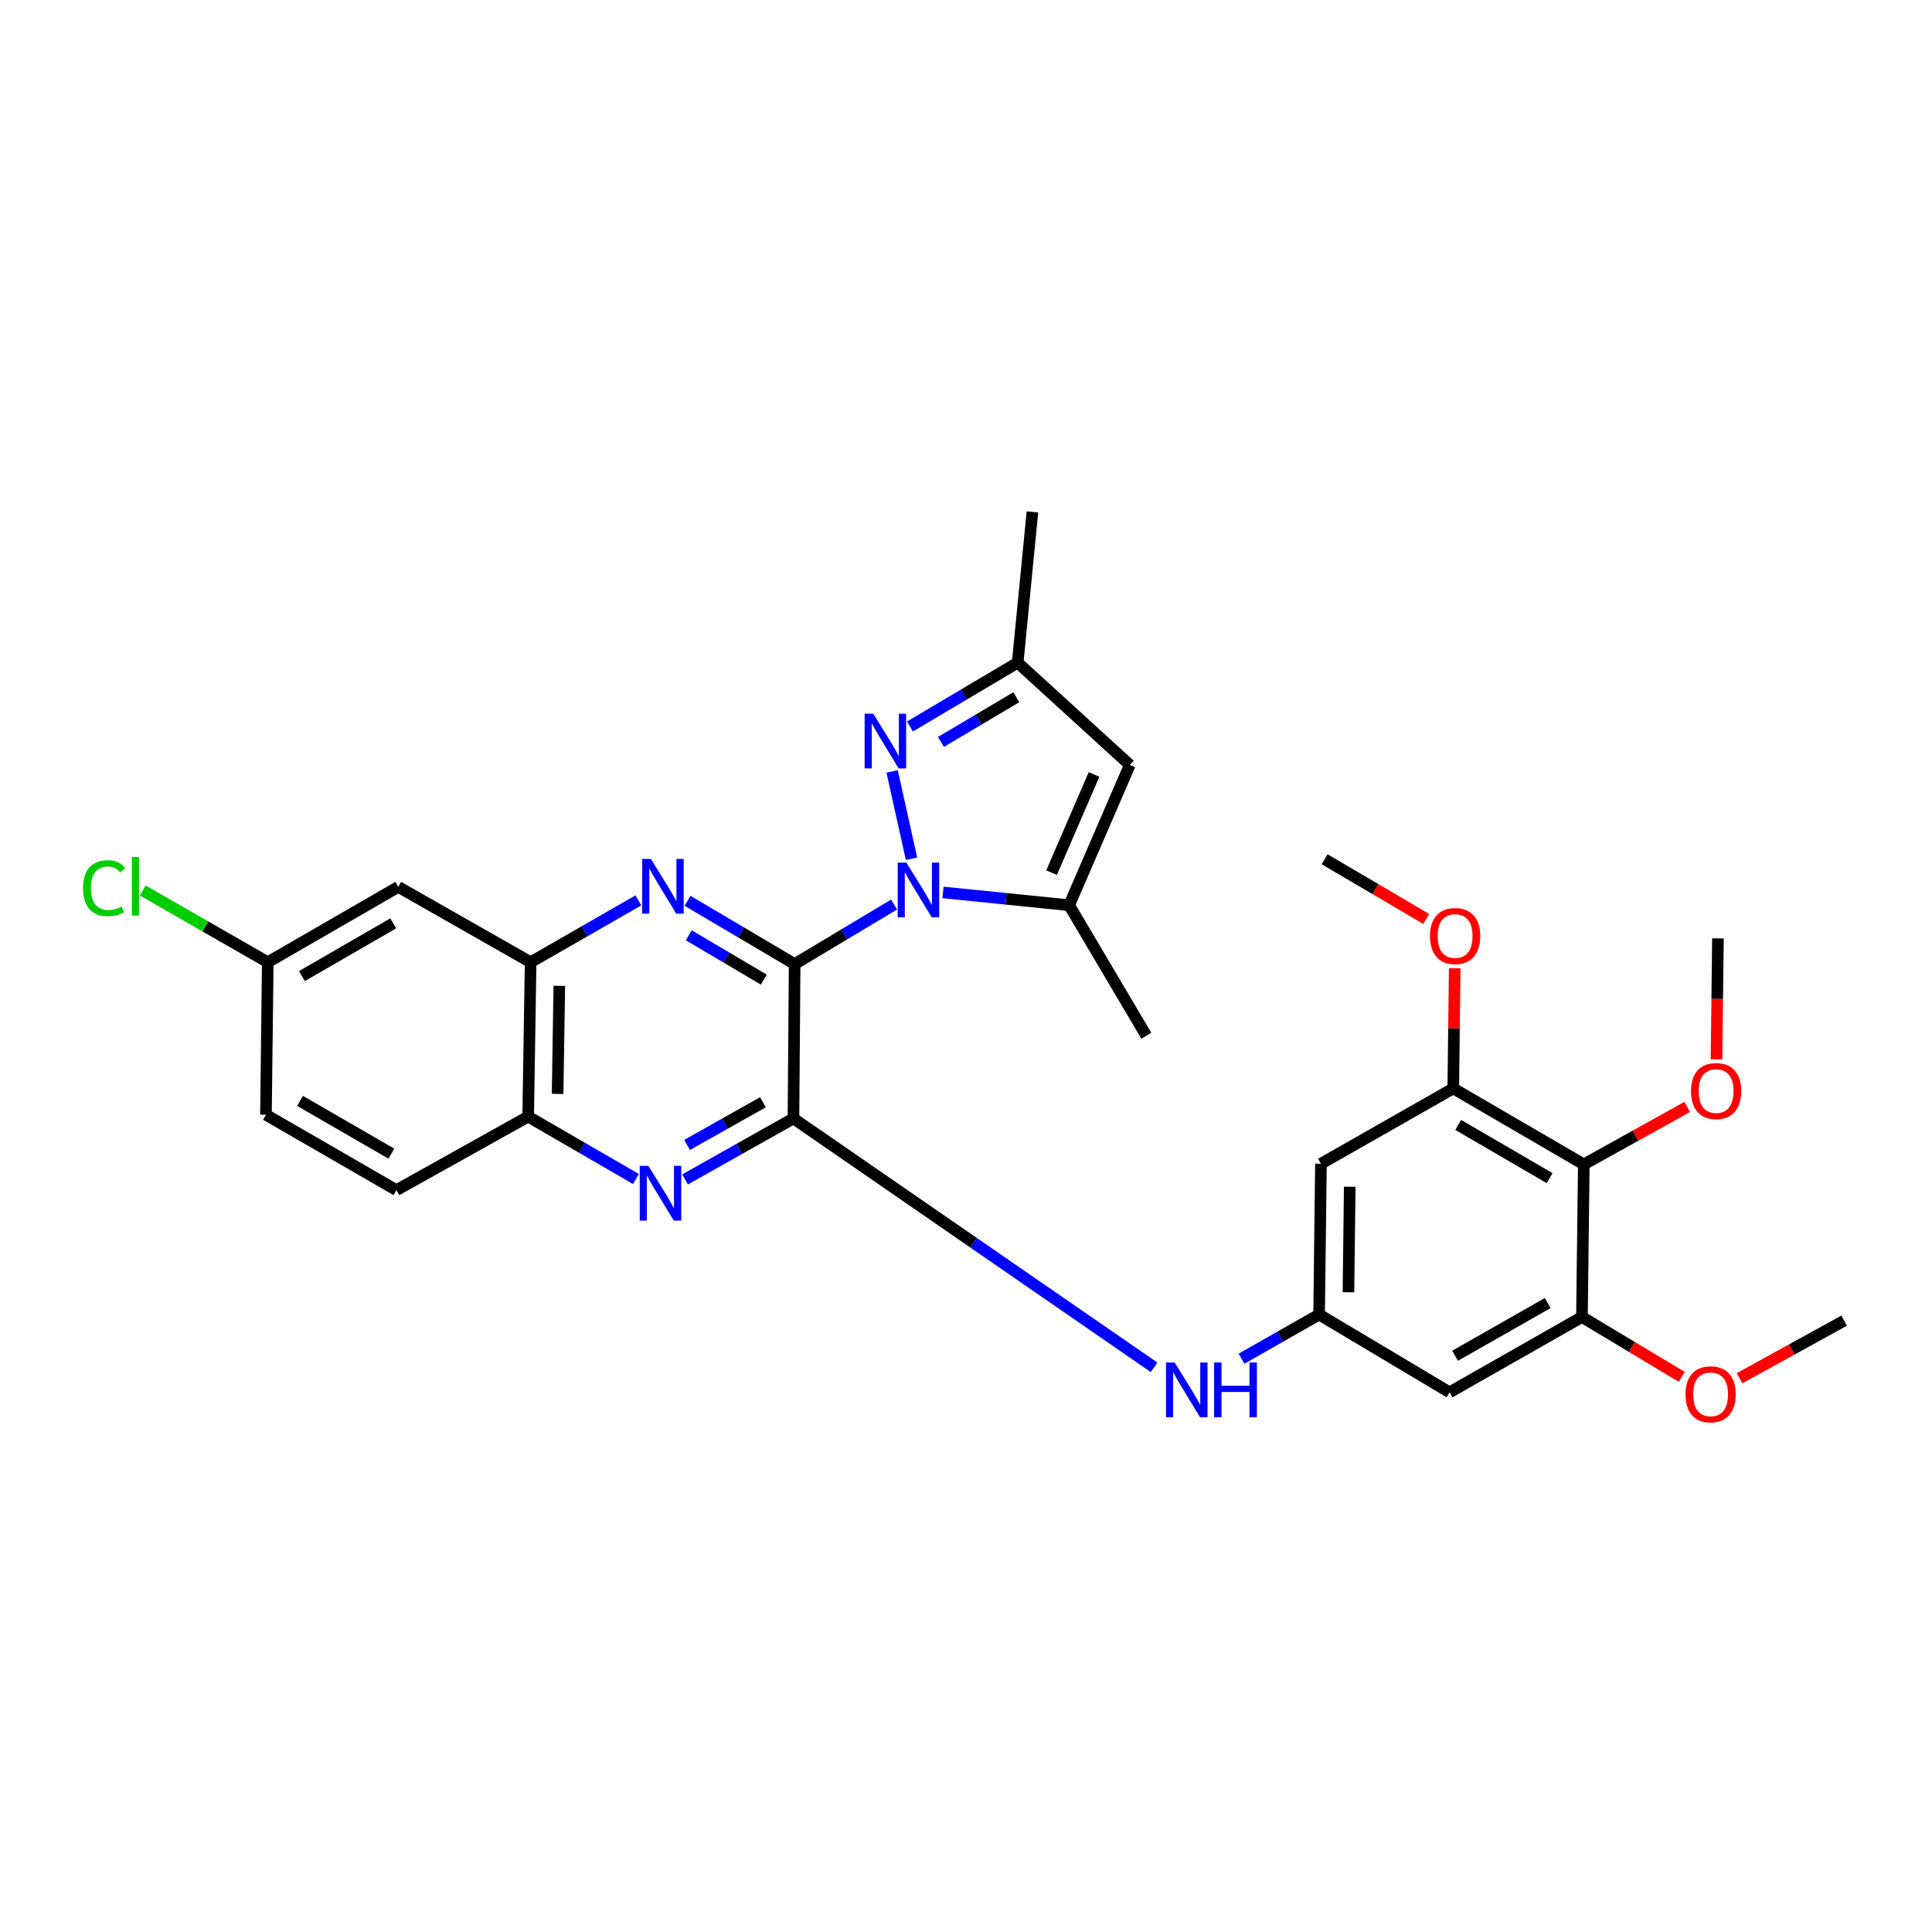<?xml version='1.0' encoding='iso-8859-1'?>
<svg version='1.1' baseProfile='full'
              xmlns='http://www.w3.org/2000/svg'
                      xmlns:rdkit='http://www.rdkit.org/xml'
                      xmlns:xlink='http://www.w3.org/1999/xlink'
                  xml:space='preserve'
width='1000px' height='1000px' viewBox='0 0 1000 1000'>
<!-- END OF HEADER -->
<rect style='opacity:1.0;fill:#FFFFFF;stroke:none' width='1000' height='1000' x='0' y='0'> </rect>
<path class='bond-0' d='M 411.313,499.005 L 437.044,483.593' style='fill:none;fill-rule:evenodd;stroke:#000000;stroke-width:6px;stroke-linecap:butt;stroke-linejoin:miter;stroke-opacity:1' />
<path class='bond-0' d='M 437.044,483.593 L 462.775,468.181' style='fill:none;fill-rule:evenodd;stroke:#0000FF;stroke-width:6px;stroke-linecap:butt;stroke-linejoin:miter;stroke-opacity:1' />
<path class='bond-1' d='M 411.313,499.005 L 410.687,578.904' style='fill:none;fill-rule:evenodd;stroke:#000000;stroke-width:6px;stroke-linecap:butt;stroke-linejoin:miter;stroke-opacity:1' />
<path class='bond-2' d='M 411.313,499.005 L 383.587,482.626' style='fill:none;fill-rule:evenodd;stroke:#000000;stroke-width:6px;stroke-linecap:butt;stroke-linejoin:miter;stroke-opacity:1' />
<path class='bond-2' d='M 383.587,482.626 L 355.86,466.247' style='fill:none;fill-rule:evenodd;stroke:#0000FF;stroke-width:6px;stroke-linecap:butt;stroke-linejoin:miter;stroke-opacity:1' />
<path class='bond-2' d='M 395.343,507.045 L 375.935,495.58' style='fill:none;fill-rule:evenodd;stroke:#000000;stroke-width:6px;stroke-linecap:butt;stroke-linejoin:miter;stroke-opacity:1' />
<path class='bond-2' d='M 375.935,495.58 L 356.526,484.114' style='fill:none;fill-rule:evenodd;stroke:#0000FF;stroke-width:6px;stroke-linecap:butt;stroke-linejoin:miter;stroke-opacity:1' />
<path class='bond-3' d='M 471.8,444.497 L 461.762,399.293' style='fill:none;fill-rule:evenodd;stroke:#0000FF;stroke-width:6px;stroke-linecap:butt;stroke-linejoin:miter;stroke-opacity:1' />
<path class='bond-4' d='M 488.082,461.919 L 520.737,465.233' style='fill:none;fill-rule:evenodd;stroke:#0000FF;stroke-width:6px;stroke-linecap:butt;stroke-linejoin:miter;stroke-opacity:1' />
<path class='bond-4' d='M 520.737,465.233 L 553.392,468.546' style='fill:none;fill-rule:evenodd;stroke:#000000;stroke-width:6px;stroke-linecap:butt;stroke-linejoin:miter;stroke-opacity:1' />
<path class='bond-5' d='M 410.687,578.904 L 382.635,594.683' style='fill:none;fill-rule:evenodd;stroke:#000000;stroke-width:6px;stroke-linecap:butt;stroke-linejoin:miter;stroke-opacity:1' />
<path class='bond-5' d='M 382.635,594.683 L 354.584,610.461' style='fill:none;fill-rule:evenodd;stroke:#0000FF;stroke-width:6px;stroke-linecap:butt;stroke-linejoin:miter;stroke-opacity:1' />
<path class='bond-5' d='M 394.895,570.525 L 375.259,581.569' style='fill:none;fill-rule:evenodd;stroke:#000000;stroke-width:6px;stroke-linecap:butt;stroke-linejoin:miter;stroke-opacity:1' />
<path class='bond-5' d='M 375.259,581.569 L 355.624,592.614' style='fill:none;fill-rule:evenodd;stroke:#0000FF;stroke-width:6px;stroke-linecap:butt;stroke-linejoin:miter;stroke-opacity:1' />
<path class='bond-9' d='M 410.687,578.904 L 504.015,643.31' style='fill:none;fill-rule:evenodd;stroke:#000000;stroke-width:6px;stroke-linecap:butt;stroke-linejoin:miter;stroke-opacity:1' />
<path class='bond-9' d='M 504.015,643.31 L 597.344,707.716' style='fill:none;fill-rule:evenodd;stroke:#0000FF;stroke-width:6px;stroke-linecap:butt;stroke-linejoin:miter;stroke-opacity:1' />
<path class='bond-7' d='M 330.427,466.032 L 302.539,482.042' style='fill:none;fill-rule:evenodd;stroke:#0000FF;stroke-width:6px;stroke-linecap:butt;stroke-linejoin:miter;stroke-opacity:1' />
<path class='bond-7' d='M 302.539,482.042 L 274.651,498.052' style='fill:none;fill-rule:evenodd;stroke:#000000;stroke-width:6px;stroke-linecap:butt;stroke-linejoin:miter;stroke-opacity:1' />
<path class='bond-10' d='M 471.002,376.027 L 498.874,359.505' style='fill:none;fill-rule:evenodd;stroke:#0000FF;stroke-width:6px;stroke-linecap:butt;stroke-linejoin:miter;stroke-opacity:1' />
<path class='bond-10' d='M 498.874,359.505 L 526.745,342.983' style='fill:none;fill-rule:evenodd;stroke:#000000;stroke-width:6px;stroke-linecap:butt;stroke-linejoin:miter;stroke-opacity:1' />
<path class='bond-10' d='M 487.035,384.013 L 506.546,372.448' style='fill:none;fill-rule:evenodd;stroke:#0000FF;stroke-width:6px;stroke-linecap:butt;stroke-linejoin:miter;stroke-opacity:1' />
<path class='bond-10' d='M 506.546,372.448 L 526.056,360.882' style='fill:none;fill-rule:evenodd;stroke:#000000;stroke-width:6px;stroke-linecap:butt;stroke-linejoin:miter;stroke-opacity:1' />
<path class='bond-6' d='M 553.392,468.546 L 584.787,395.935' style='fill:none;fill-rule:evenodd;stroke:#000000;stroke-width:6px;stroke-linecap:butt;stroke-linejoin:miter;stroke-opacity:1' />
<path class='bond-6' d='M 544.292,451.683 L 566.268,400.856' style='fill:none;fill-rule:evenodd;stroke:#000000;stroke-width:6px;stroke-linecap:butt;stroke-linejoin:miter;stroke-opacity:1' />
<path class='bond-25' d='M 553.392,468.546 L 593.346,536.108' style='fill:none;fill-rule:evenodd;stroke:#000000;stroke-width:6px;stroke-linecap:butt;stroke-linejoin:miter;stroke-opacity:1' />
<path class='bond-30' d='M 329.152,610.248 L 301.266,594.099' style='fill:none;fill-rule:evenodd;stroke:#0000FF;stroke-width:6px;stroke-linecap:butt;stroke-linejoin:miter;stroke-opacity:1' />
<path class='bond-30' d='M 301.266,594.099 L 273.38,577.951' style='fill:none;fill-rule:evenodd;stroke:#000000;stroke-width:6px;stroke-linecap:butt;stroke-linejoin:miter;stroke-opacity:1' />
<path class='bond-31' d='M 584.787,395.935 L 526.745,342.983' style='fill:none;fill-rule:evenodd;stroke:#000000;stroke-width:6px;stroke-linecap:butt;stroke-linejoin:miter;stroke-opacity:1' />
<path class='bond-14' d='M 274.651,498.052 L 273.38,577.951' style='fill:none;fill-rule:evenodd;stroke:#000000;stroke-width:6px;stroke-linecap:butt;stroke-linejoin:miter;stroke-opacity:1' />
<path class='bond-14' d='M 289.504,510.276 L 288.614,566.206' style='fill:none;fill-rule:evenodd;stroke:#000000;stroke-width:6px;stroke-linecap:butt;stroke-linejoin:miter;stroke-opacity:1' />
<path class='bond-17' d='M 274.651,498.052 L 206.136,459.051' style='fill:none;fill-rule:evenodd;stroke:#000000;stroke-width:6px;stroke-linecap:butt;stroke-linejoin:miter;stroke-opacity:1' />
<path class='bond-8' d='M 819.772,602.693 L 752.209,563.357' style='fill:none;fill-rule:evenodd;stroke:#000000;stroke-width:6px;stroke-linecap:butt;stroke-linejoin:miter;stroke-opacity:1' />
<path class='bond-8' d='M 802.067,609.795 L 754.774,582.26' style='fill:none;fill-rule:evenodd;stroke:#000000;stroke-width:6px;stroke-linecap:butt;stroke-linejoin:miter;stroke-opacity:1' />
<path class='bond-20' d='M 819.772,602.693 L 846.538,587.824' style='fill:none;fill-rule:evenodd;stroke:#000000;stroke-width:6px;stroke-linecap:butt;stroke-linejoin:miter;stroke-opacity:1' />
<path class='bond-20' d='M 846.538,587.824 L 873.303,572.954' style='fill:none;fill-rule:evenodd;stroke:#FF0000;stroke-width:6px;stroke-linecap:butt;stroke-linejoin:miter;stroke-opacity:1' />
<path class='bond-33' d='M 819.772,602.693 L 818.819,681.673' style='fill:none;fill-rule:evenodd;stroke:#000000;stroke-width:6px;stroke-linecap:butt;stroke-linejoin:miter;stroke-opacity:1' />
<path class='bond-13' d='M 642.604,703.265 L 662.685,691.833' style='fill:none;fill-rule:evenodd;stroke:#0000FF;stroke-width:6px;stroke-linecap:butt;stroke-linejoin:miter;stroke-opacity:1' />
<path class='bond-13' d='M 662.685,691.833 L 682.766,680.402' style='fill:none;fill-rule:evenodd;stroke:#000000;stroke-width:6px;stroke-linecap:butt;stroke-linejoin:miter;stroke-opacity:1' />
<path class='bond-26' d='M 526.745,342.983 L 534.377,264.973' style='fill:none;fill-rule:evenodd;stroke:#000000;stroke-width:6px;stroke-linecap:butt;stroke-linejoin:miter;stroke-opacity:1' />
<path class='bond-11' d='M 752.209,563.357 L 683.719,602.358' style='fill:none;fill-rule:evenodd;stroke:#000000;stroke-width:6px;stroke-linecap:butt;stroke-linejoin:miter;stroke-opacity:1' />
<path class='bond-21' d='M 752.209,563.357 L 752.585,532.251' style='fill:none;fill-rule:evenodd;stroke:#000000;stroke-width:6px;stroke-linecap:butt;stroke-linejoin:miter;stroke-opacity:1' />
<path class='bond-21' d='M 752.585,532.251 L 752.96,501.144' style='fill:none;fill-rule:evenodd;stroke:#FF0000;stroke-width:6px;stroke-linecap:butt;stroke-linejoin:miter;stroke-opacity:1' />
<path class='bond-12' d='M 818.819,681.673 L 750.304,720.666' style='fill:none;fill-rule:evenodd;stroke:#000000;stroke-width:6px;stroke-linecap:butt;stroke-linejoin:miter;stroke-opacity:1' />
<path class='bond-12' d='M 801.1,674.446 L 753.139,701.741' style='fill:none;fill-rule:evenodd;stroke:#000000;stroke-width:6px;stroke-linecap:butt;stroke-linejoin:miter;stroke-opacity:1' />
<path class='bond-22' d='M 818.819,681.673 L 844.641,697.164' style='fill:none;fill-rule:evenodd;stroke:#000000;stroke-width:6px;stroke-linecap:butt;stroke-linejoin:miter;stroke-opacity:1' />
<path class='bond-22' d='M 844.641,697.164 L 870.462,712.655' style='fill:none;fill-rule:evenodd;stroke:#FF0000;stroke-width:6px;stroke-linecap:butt;stroke-linejoin:miter;stroke-opacity:1' />
<path class='bond-15' d='M 682.766,680.402 L 750.304,720.666' style='fill:none;fill-rule:evenodd;stroke:#000000;stroke-width:6px;stroke-linecap:butt;stroke-linejoin:miter;stroke-opacity:1' />
<path class='bond-16' d='M 682.766,680.402 L 683.719,602.358' style='fill:none;fill-rule:evenodd;stroke:#000000;stroke-width:6px;stroke-linecap:butt;stroke-linejoin:miter;stroke-opacity:1' />
<path class='bond-16' d='M 697.954,668.879 L 698.621,614.249' style='fill:none;fill-rule:evenodd;stroke:#000000;stroke-width:6px;stroke-linecap:butt;stroke-linejoin:miter;stroke-opacity:1' />
<path class='bond-18' d='M 273.38,577.951 L 205.191,616.016' style='fill:none;fill-rule:evenodd;stroke:#000000;stroke-width:6px;stroke-linecap:butt;stroke-linejoin:miter;stroke-opacity:1' />
<path class='bond-19' d='M 206.136,459.051 L 138.598,498.052' style='fill:none;fill-rule:evenodd;stroke:#000000;stroke-width:6px;stroke-linecap:butt;stroke-linejoin:miter;stroke-opacity:1' />
<path class='bond-19' d='M 203.529,477.93 L 156.253,505.231' style='fill:none;fill-rule:evenodd;stroke:#000000;stroke-width:6px;stroke-linecap:butt;stroke-linejoin:miter;stroke-opacity:1' />
<path class='bond-32' d='M 205.191,616.016 L 137.654,576.998' style='fill:none;fill-rule:evenodd;stroke:#000000;stroke-width:6px;stroke-linecap:butt;stroke-linejoin:miter;stroke-opacity:1' />
<path class='bond-32' d='M 202.587,597.136 L 155.311,569.824' style='fill:none;fill-rule:evenodd;stroke:#000000;stroke-width:6px;stroke-linecap:butt;stroke-linejoin:miter;stroke-opacity:1' />
<path class='bond-23' d='M 138.598,498.052 L 137.654,576.998' style='fill:none;fill-rule:evenodd;stroke:#000000;stroke-width:6px;stroke-linecap:butt;stroke-linejoin:miter;stroke-opacity:1' />
<path class='bond-24' d='M 138.598,498.052 L 106.252,479.487' style='fill:none;fill-rule:evenodd;stroke:#000000;stroke-width:6px;stroke-linecap:butt;stroke-linejoin:miter;stroke-opacity:1' />
<path class='bond-24' d='M 106.252,479.487 L 73.906,460.922' style='fill:none;fill-rule:evenodd;stroke:#00CC00;stroke-width:6px;stroke-linecap:butt;stroke-linejoin:miter;stroke-opacity:1' />
<path class='bond-27' d='M 888.457,548.351 L 888.832,517.024' style='fill:none;fill-rule:evenodd;stroke:#FF0000;stroke-width:6px;stroke-linecap:butt;stroke-linejoin:miter;stroke-opacity:1' />
<path class='bond-27' d='M 888.832,517.024 L 889.206,485.698' style='fill:none;fill-rule:evenodd;stroke:#000000;stroke-width:6px;stroke-linecap:butt;stroke-linejoin:miter;stroke-opacity:1' />
<path class='bond-28' d='M 738.204,475.628 L 711.915,460.193' style='fill:none;fill-rule:evenodd;stroke:#FF0000;stroke-width:6px;stroke-linecap:butt;stroke-linejoin:miter;stroke-opacity:1' />
<path class='bond-28' d='M 711.915,460.193 L 685.625,444.757' style='fill:none;fill-rule:evenodd;stroke:#000000;stroke-width:6px;stroke-linecap:butt;stroke-linejoin:miter;stroke-opacity:1' />
<path class='bond-29' d='M 900.376,713.377 L 927.461,698.47' style='fill:none;fill-rule:evenodd;stroke:#FF0000;stroke-width:6px;stroke-linecap:butt;stroke-linejoin:miter;stroke-opacity:1' />
<path class='bond-29' d='M 927.461,698.47 L 954.545,683.562' style='fill:none;fill-rule:evenodd;stroke:#000000;stroke-width:6px;stroke-linecap:butt;stroke-linejoin:miter;stroke-opacity:1' />
<path  class='atom-1' d='M 469.122 446.47
L 478.402 461.47
Q 479.322 462.95, 480.802 465.63
Q 482.282 468.31, 482.362 468.47
L 482.362 446.47
L 486.122 446.47
L 486.122 474.79
L 482.242 474.79
L 472.282 458.39
Q 471.122 456.47, 469.882 454.27
Q 468.682 452.07, 468.322 451.39
L 468.322 474.79
L 464.642 474.79
L 464.642 446.47
L 469.122 446.47
' fill='#0000FF'/>
<path  class='atom-3' d='M 336.881 444.573
L 346.161 459.573
Q 347.081 461.053, 348.561 463.733
Q 350.041 466.413, 350.121 466.573
L 350.121 444.573
L 353.881 444.573
L 353.881 472.893
L 350.001 472.893
L 340.041 456.493
Q 338.881 454.573, 337.641 452.373
Q 336.441 450.173, 336.081 449.493
L 336.081 472.893
L 332.401 472.893
L 332.401 444.573
L 336.881 444.573
' fill='#0000FF'/>
<path  class='atom-4' d='M 452.012 369.413
L 461.292 384.413
Q 462.212 385.893, 463.692 388.573
Q 465.172 391.253, 465.252 391.413
L 465.252 369.413
L 469.012 369.413
L 469.012 397.733
L 465.132 397.733
L 455.172 381.333
Q 454.012 379.413, 452.772 377.213
Q 451.572 375.013, 451.212 374.333
L 451.212 397.733
L 447.532 397.733
L 447.532 369.413
L 452.012 369.413
' fill='#0000FF'/>
<path  class='atom-6' d='M 335.61 603.453
L 344.89 618.453
Q 345.81 619.933, 347.29 622.613
Q 348.77 625.293, 348.85 625.453
L 348.85 603.453
L 352.61 603.453
L 352.61 631.773
L 348.73 631.773
L 338.77 615.373
Q 337.61 613.453, 336.37 611.253
Q 335.17 609.053, 334.81 608.373
L 334.81 631.773
L 331.13 631.773
L 331.13 603.453
L 335.61 603.453
' fill='#0000FF'/>
<path  class='atom-10' d='M 608.008 705.235
L 617.288 720.235
Q 618.208 721.715, 619.688 724.395
Q 621.168 727.075, 621.248 727.235
L 621.248 705.235
L 625.008 705.235
L 625.008 733.555
L 621.128 733.555
L 611.168 717.155
Q 610.008 715.235, 608.768 713.035
Q 607.568 710.835, 607.208 710.155
L 607.208 733.555
L 603.528 733.555
L 603.528 705.235
L 608.008 705.235
' fill='#0000FF'/>
<path  class='atom-10' d='M 628.408 705.235
L 632.248 705.235
L 632.248 717.275
L 646.728 717.275
L 646.728 705.235
L 650.568 705.235
L 650.568 733.555
L 646.728 733.555
L 646.728 720.475
L 632.248 720.475
L 632.248 733.555
L 628.408 733.555
L 628.408 705.235
' fill='#0000FF'/>
<path  class='atom-21' d='M 875.262 564.724
Q 875.262 557.924, 878.622 554.124
Q 881.982 550.324, 888.262 550.324
Q 894.542 550.324, 897.902 554.124
Q 901.262 557.924, 901.262 564.724
Q 901.262 571.604, 897.862 575.524
Q 894.462 579.404, 888.262 579.404
Q 882.022 579.404, 878.622 575.524
Q 875.262 571.644, 875.262 564.724
M 888.262 576.204
Q 892.582 576.204, 894.902 573.324
Q 897.262 570.404, 897.262 564.724
Q 897.262 559.164, 894.902 556.364
Q 892.582 553.524, 888.262 553.524
Q 883.942 553.524, 881.582 556.324
Q 879.262 559.124, 879.262 564.724
Q 879.262 570.444, 881.582 573.324
Q 883.942 576.204, 888.262 576.204
' fill='#FF0000'/>
<path  class='atom-22' d='M 740.162 484.491
Q 740.162 477.691, 743.522 473.891
Q 746.882 470.091, 753.162 470.091
Q 759.442 470.091, 762.802 473.891
Q 766.162 477.691, 766.162 484.491
Q 766.162 491.371, 762.762 495.291
Q 759.362 499.171, 753.162 499.171
Q 746.922 499.171, 743.522 495.291
Q 740.162 491.411, 740.162 484.491
M 753.162 495.971
Q 757.482 495.971, 759.802 493.091
Q 762.162 490.171, 762.162 484.491
Q 762.162 478.931, 759.802 476.131
Q 757.482 473.291, 753.162 473.291
Q 748.842 473.291, 746.482 476.091
Q 744.162 478.891, 744.162 484.491
Q 744.162 490.211, 746.482 493.091
Q 748.842 495.971, 753.162 495.971
' fill='#FF0000'/>
<path  class='atom-23' d='M 872.403 721.698
Q 872.403 714.898, 875.763 711.098
Q 879.123 707.298, 885.403 707.298
Q 891.683 707.298, 895.043 711.098
Q 898.403 714.898, 898.403 721.698
Q 898.403 728.578, 895.003 732.498
Q 891.603 736.378, 885.403 736.378
Q 879.163 736.378, 875.763 732.498
Q 872.403 728.618, 872.403 721.698
M 885.403 733.178
Q 889.723 733.178, 892.043 730.298
Q 894.403 727.378, 894.403 721.698
Q 894.403 716.138, 892.043 713.338
Q 889.723 710.498, 885.403 710.498
Q 881.083 710.498, 878.723 713.298
Q 876.403 716.098, 876.403 721.698
Q 876.403 727.418, 878.723 730.298
Q 881.083 733.178, 885.403 733.178
' fill='#FF0000'/>
<path  class='atom-25' d='M 42.971 459.713
Q 42.971 452.673, 46.251 448.993
Q 49.571 445.273, 55.851 445.273
Q 61.691 445.273, 64.811 449.393
L 62.171 451.553
Q 59.891 448.553, 55.851 448.553
Q 51.571 448.553, 49.291 451.433
Q 47.051 454.273, 47.051 459.713
Q 47.051 465.313, 49.371 468.193
Q 51.731 471.073, 56.291 471.073
Q 59.411 471.073, 63.051 469.193
L 64.171 472.193
Q 62.691 473.153, 60.451 473.713
Q 58.211 474.273, 55.731 474.273
Q 49.571 474.273, 46.251 470.513
Q 42.971 466.753, 42.971 459.713
' fill='#00CC00'/>
<path  class='atom-25' d='M 68.251 443.553
L 71.931 443.553
L 71.931 473.913
L 68.251 473.913
L 68.251 443.553
' fill='#00CC00'/>
</svg>
